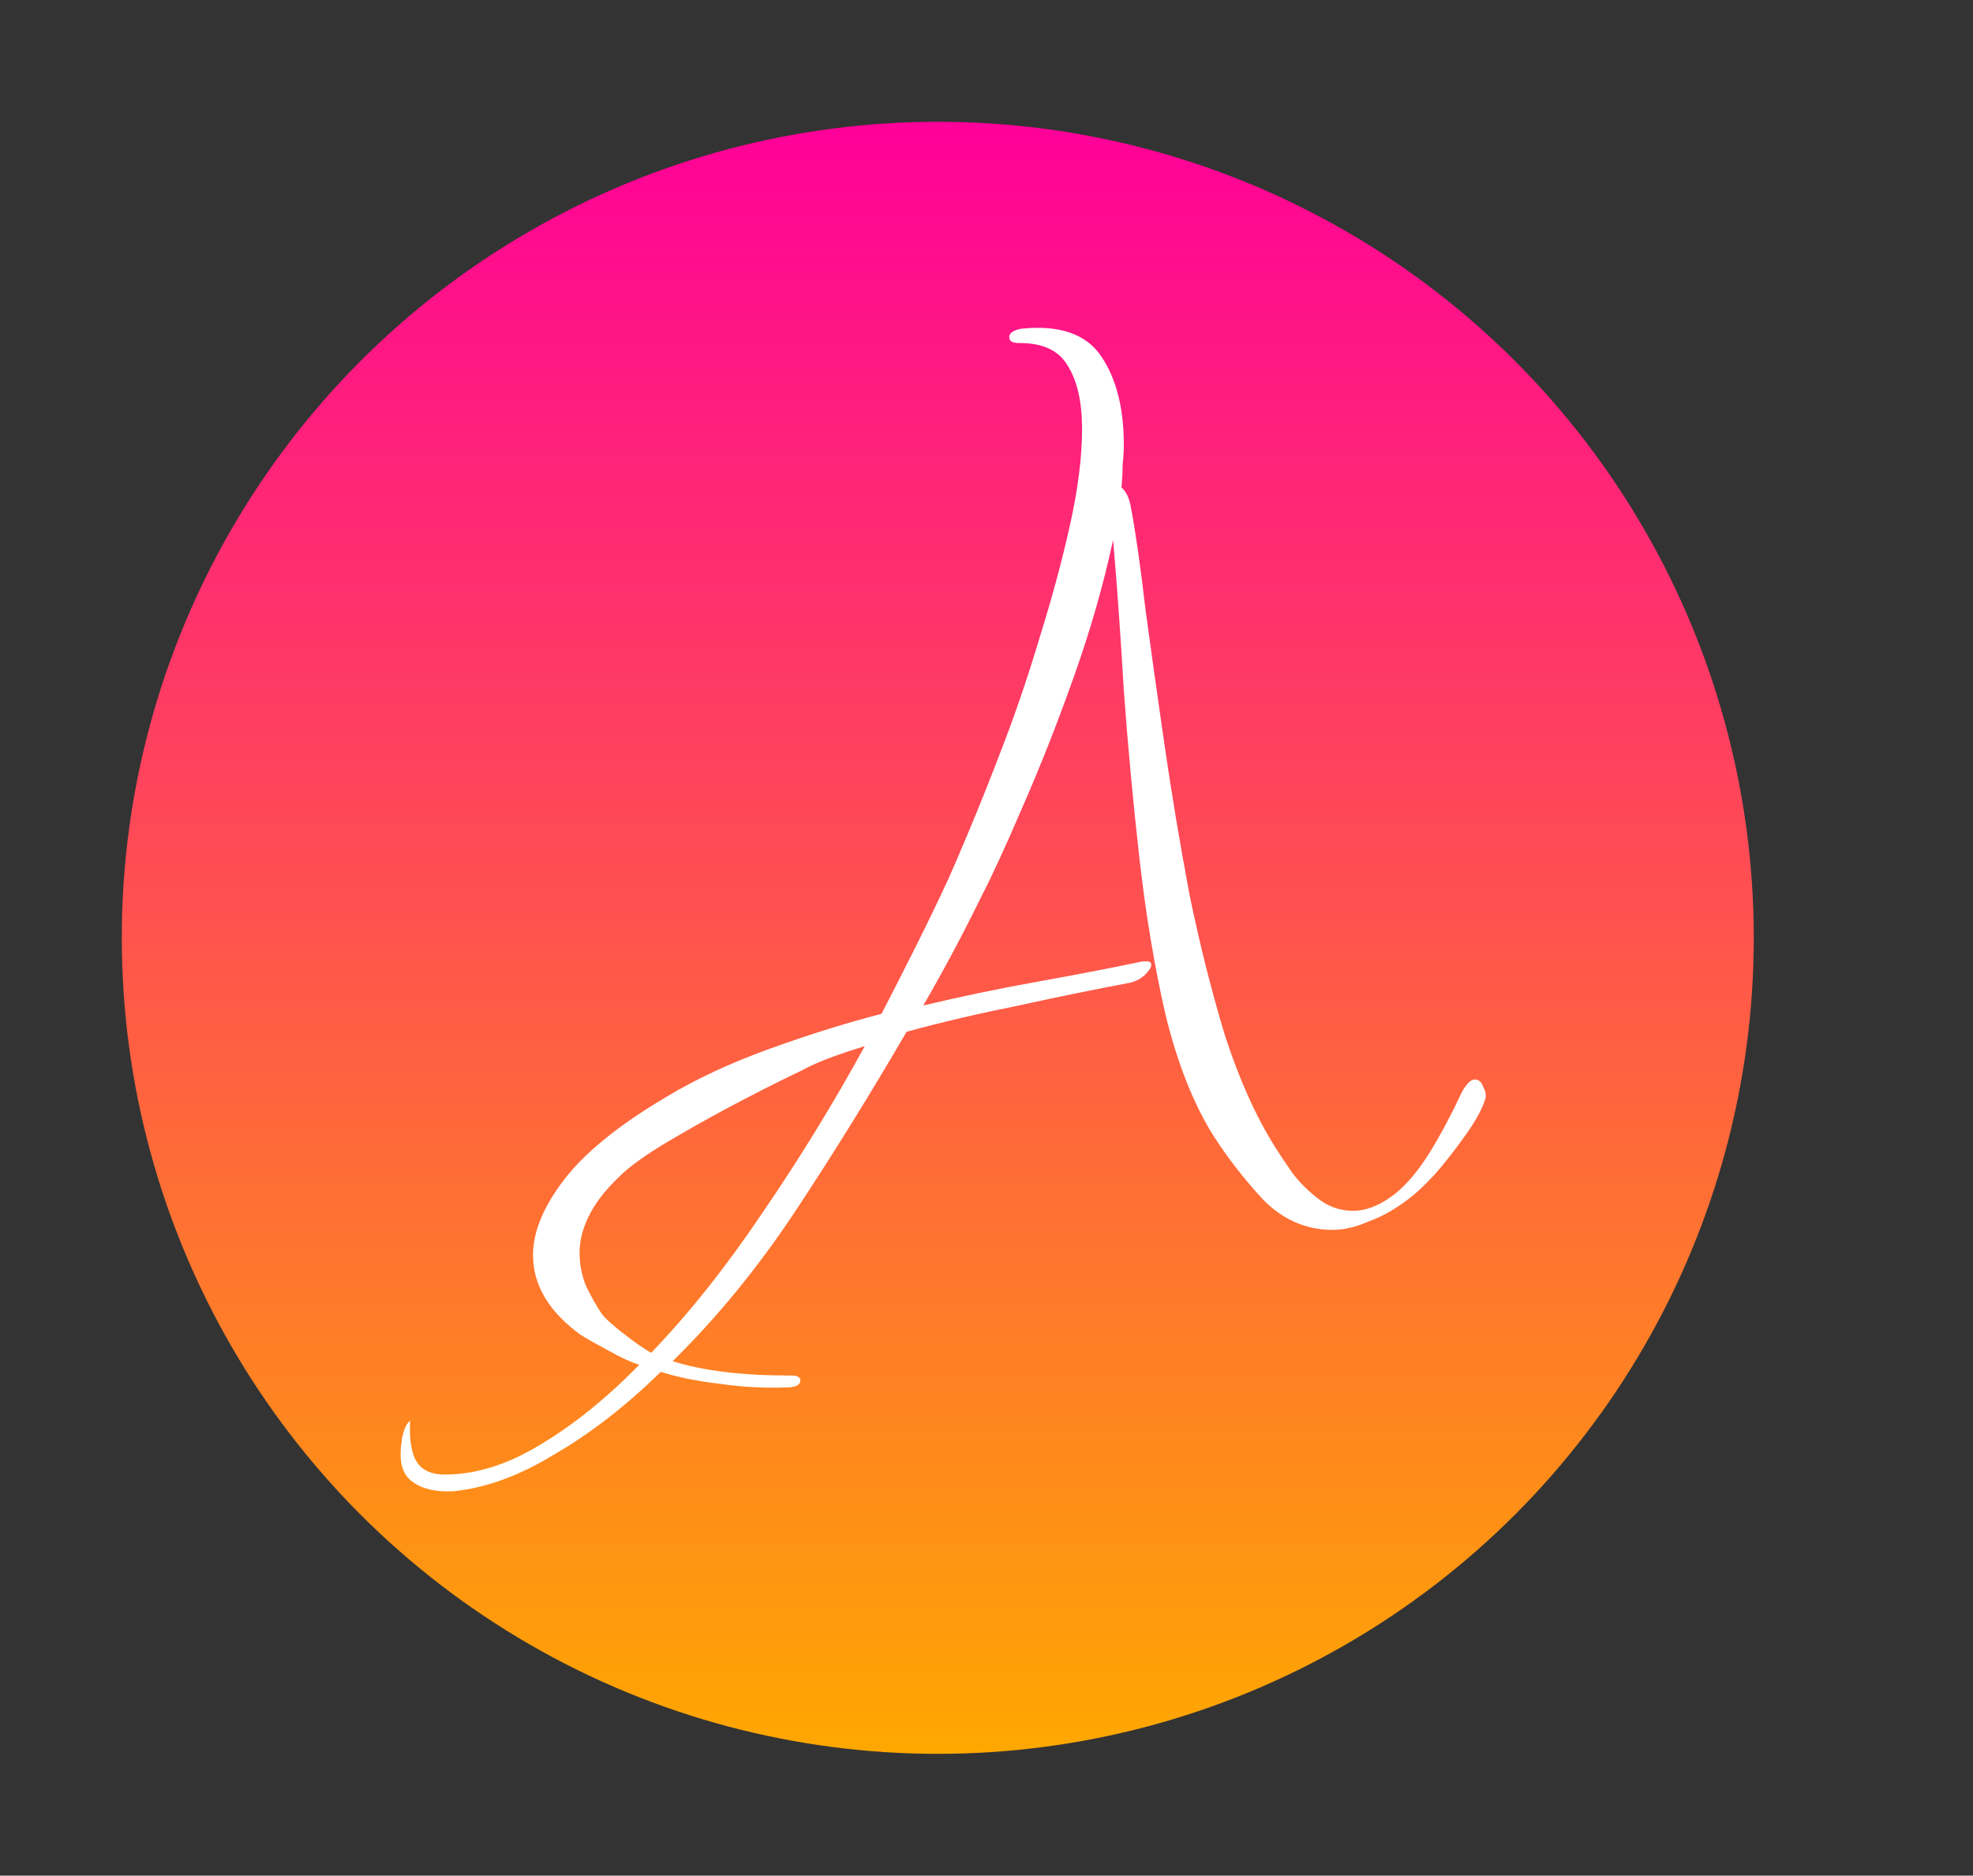 <svg width="162" height="154" viewBox="0 0 162 154" fill="none" xmlns="http://www.w3.org/2000/svg">
<rect x="0" y="0" width="162" height="154" fill="#333333" stroke="none"/>
<circle cx="77" cy="77" r="67" fill="url(#paint0_linear_413_5)"/>
<path d="M37.199 122.442C35.761 122.507 34.651 122.246 33.867 121.658C33.017 121.07 32.724 119.959 32.985 118.326C32.985 118.13 33.05 117.836 33.181 117.444C33.312 117.052 33.475 116.791 33.671 116.66C33.605 118.293 33.801 119.437 34.259 120.09C34.716 120.743 35.468 121.07 36.513 121.07C39.061 121.07 41.674 120.253 44.353 118.62C47.097 116.987 49.808 114.798 52.487 112.054C51.834 111.858 50.984 111.466 49.939 110.878C48.959 110.355 48.208 109.931 47.685 109.604C45.072 107.709 43.765 105.521 43.765 103.038C43.765 101.143 44.614 99.085 46.313 96.864C48.011 94.643 50.788 92.389 54.643 90.102C57.126 88.599 60 87.26 63.267 86.084C66.534 84.908 69.572 83.961 72.381 83.242C73.361 81.347 74.308 79.485 75.223 77.656C76.138 75.827 77.019 73.997 77.869 72.168C78.195 71.449 78.784 70.077 79.633 68.052C80.482 66.027 81.43 63.642 82.475 60.898C83.52 58.154 84.5 55.247 85.415 52.176C86.395 49.04 87.212 46.002 87.865 43.062C88.518 40.122 88.845 37.509 88.845 35.222C88.845 33.001 88.453 31.269 87.669 30.028C86.95 28.787 85.644 28.166 83.749 28.166H83.651C83.128 28.166 82.867 28.003 82.867 27.676C82.867 27.349 83.194 27.121 83.847 26.99C86.983 26.663 89.171 27.415 90.413 29.244C91.654 31.073 92.275 33.491 92.275 36.496C92.275 37.019 92.242 37.574 92.177 38.162C92.177 38.75 92.144 39.371 92.079 40.024C92.471 40.351 92.732 40.906 92.863 41.69C93.255 43.781 93.647 46.525 94.039 49.922C94.496 53.319 95.019 57.043 95.607 61.094C96.195 65.145 96.881 69.261 97.665 73.442C98.514 77.558 99.494 81.445 100.605 85.104C101.781 88.697 103.153 91.735 104.721 94.218C105.047 94.741 105.505 95.427 106.093 96.276C106.681 97.06 107.399 97.779 108.249 98.432C109.098 99.085 110.045 99.412 111.091 99.412C112.201 99.412 113.345 98.955 114.521 98.04C115.566 97.191 116.546 96.015 117.461 94.512C118.375 93.009 119.225 91.409 120.009 89.71C120.401 88.991 120.76 88.632 121.087 88.632C121.413 88.632 121.642 88.828 121.773 89.22C121.969 89.547 122.034 89.873 121.969 90.2C121.707 91.049 121.152 92.062 120.303 93.238C119.519 94.349 118.702 95.394 117.853 96.374C117.003 97.289 116.317 97.942 115.795 98.334C114.619 99.249 113.475 99.902 112.365 100.294C111.319 100.751 110.339 100.98 109.425 100.98C107.269 100.98 105.374 100.163 103.741 98.53C102.173 96.831 100.801 95.067 99.625 93.238C97.992 90.625 96.685 87.325 95.705 83.34C94.79 79.355 94.072 75.043 93.549 70.404C93.026 65.765 92.602 61.192 92.275 56.684C92.013 52.176 91.719 48.06 91.393 44.336C90.609 47.995 89.531 51.751 88.159 55.606C86.787 59.461 85.382 63.021 83.945 66.288C82.573 69.489 81.43 71.972 80.515 73.736C79.078 76.676 77.51 79.616 75.811 82.556C78.816 81.837 81.952 81.184 85.219 80.596C88.486 80.008 91.36 79.453 93.843 78.93H94.137C94.398 78.93 94.529 79.028 94.529 79.224C94.529 79.42 94.365 79.681 94.039 80.008C93.712 80.335 93.287 80.563 92.765 80.694C89.956 81.217 86.918 81.837 83.651 82.556C80.384 83.209 77.314 83.928 74.439 84.712C71.433 89.873 68.395 94.773 65.325 99.412C62.254 104.051 58.889 108.167 55.231 111.76C57.714 112.544 60.882 112.936 64.737 112.936H64.933C65.456 112.936 65.717 113.067 65.717 113.328C65.717 113.72 65.325 113.916 64.541 113.916C62.712 113.981 60.915 113.883 59.151 113.622C57.387 113.426 55.754 113.099 54.251 112.642C51.376 115.451 48.469 117.705 45.529 119.404C42.654 121.168 39.877 122.181 37.199 122.442ZM53.467 111.074C56.603 107.807 59.641 103.985 62.581 99.608C65.586 95.231 68.395 90.657 71.009 85.888C70.159 86.149 69.278 86.443 68.363 86.77C67.448 87.097 66.566 87.489 65.717 87.946C64.606 88.469 63.103 89.22 61.209 90.2C59.314 91.18 57.419 92.225 55.525 93.336C53.696 94.381 52.291 95.329 51.311 96.178C50.004 97.354 49.057 98.497 48.469 99.608C47.881 100.719 47.587 101.797 47.587 102.842C47.587 103.757 47.75 104.639 48.077 105.488C48.469 106.337 48.926 107.154 49.449 107.938C49.776 108.33 50.364 108.853 51.213 109.506C52.127 110.225 52.879 110.747 53.467 111.074Z" fill="white"/>
<defs>
<linearGradient id="paint0_linear_413_5" x1="77" y1="10" x2="77" y2="144" gradientUnits="userSpaceOnUse">
<stop stop-color="#FF0099"/>
<stop offset="1" stop-color="#FFA800"/>
</linearGradient>
</defs>
</svg>
